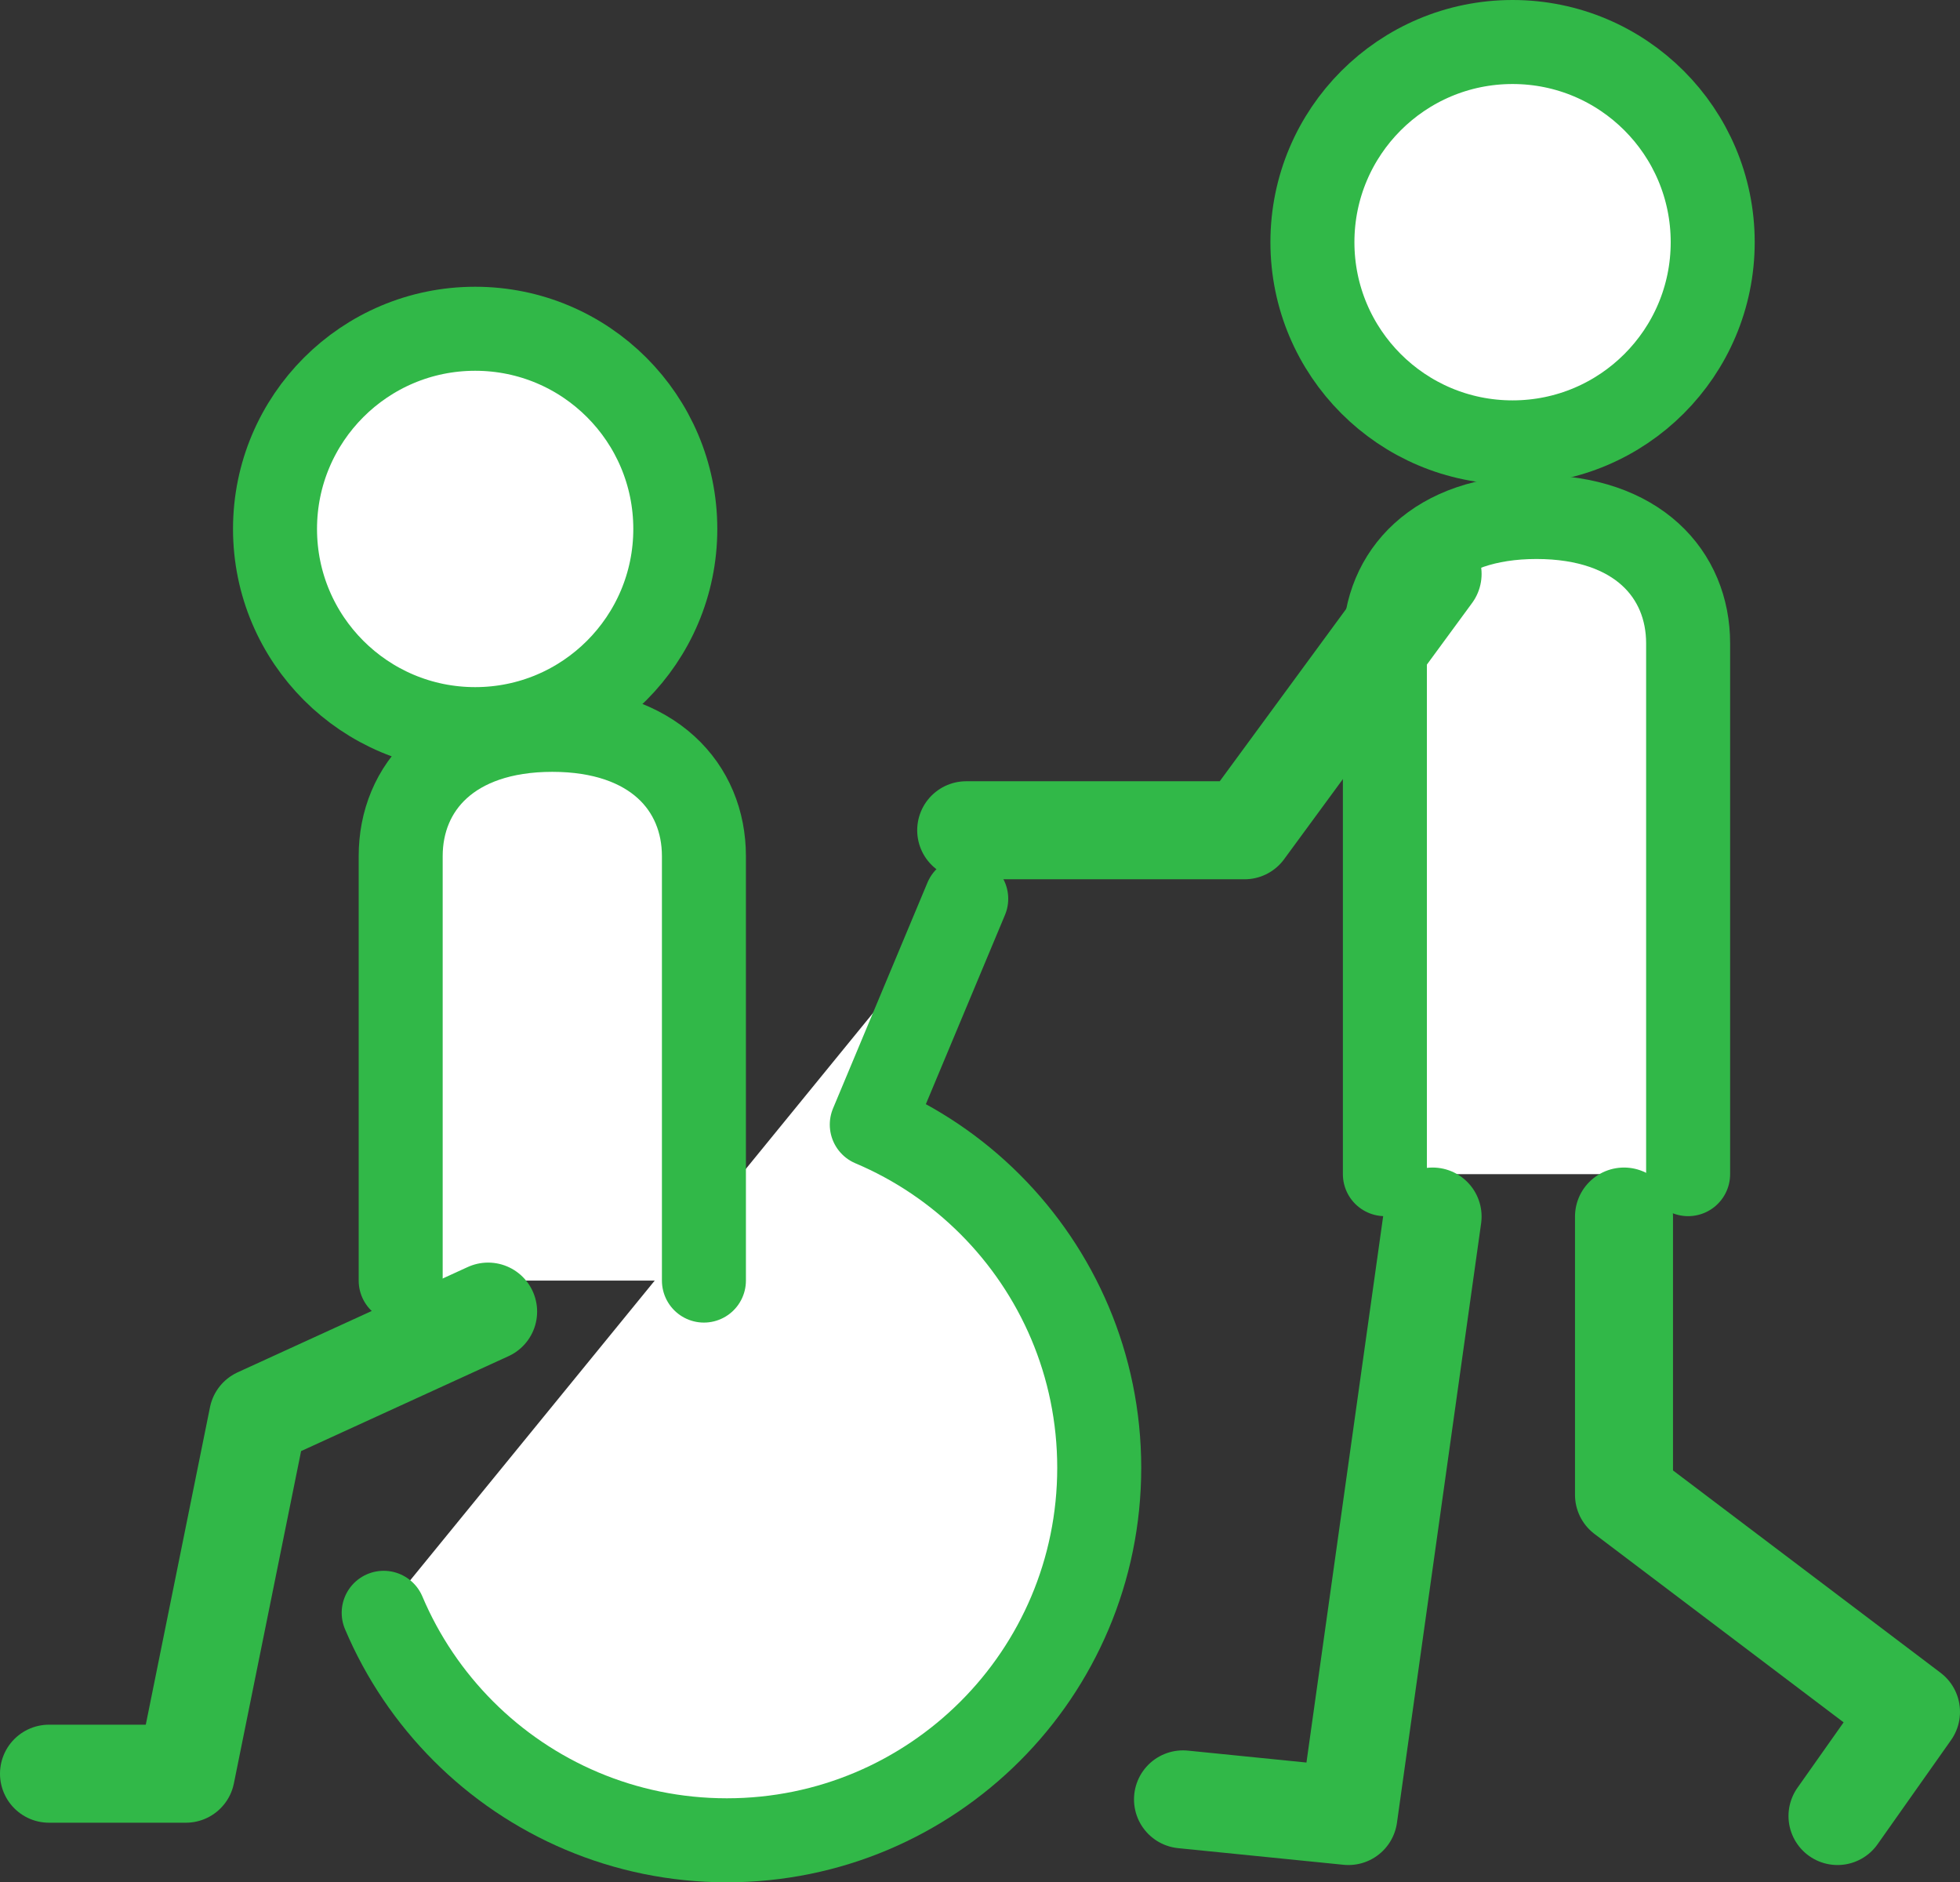 <?xml version="1.0" encoding="UTF-8"?>
<svg id="_レイヤー_2" data-name="レイヤー 2" xmlns="http://www.w3.org/2000/svg" width="70" height="67.211" viewBox="0 0 70 67.211">
  <rect x="0" y="0" width="70" height="67.211" fill="#333333" stroke="none"/>
  <defs>
    <style>
      .cls-1 {
        stroke-miterlimit: 10;
      }

      .cls-1, .cls-2, .cls-3 {
        stroke: #31b848;
      }

      .cls-1, .cls-3 {
        fill: #fff;
        stroke-width: 3px;
      }

      .cls-2 {
        fill: none;
        stroke-width: 3.5px;
      }

      .cls-2, .cls-3 {
        stroke-linecap: round;
        stroke-linejoin: round;
      }
    </style>
  </defs>
  <g id="_ライフイベント_アイコン" data-name="ライフイベント_アイコン">
    <g id="_介護_福祉" data-name="介護_福祉">
      <g>
        <circle class="cls-1" cx="54.02" cy="8.648" r="7.148"/>
        <path class="cls-3" d="M49.46,41.925v-18.953c0-2.461,1.805-4.512,5.415-4.512s5.415,2.051,5.415,4.512v18.953"/>
        <path class="cls-3" d="M13.703,57.588c.673,1.591,1.647,3.024,2.85,4.228s2.636,2.177,4.228,2.85,3.341,1.045,5.177,1.045,3.586-.372,5.177-1.045,3.024-1.647,4.228-2.85,2.177-2.636,2.85-4.228,1.045-3.341,1.045-5.177-.372-3.586-1.045-5.177c-.673-1.591-1.647-3.024-2.85-4.228s-2.636-2.177-4.228-2.85l3.373-8.064"/>
        <path class="cls-3" d="M14.31,45.725v-15.153c0-2.461,1.805-4.512,5.415-4.512s5.415,2.051,5.415,4.512v15.153"/>
        <circle class="cls-1" cx="16.97" cy="18.887" r="7.148"/>
        <polyline class="cls-2" points="17.433 46.833 9.215 50.593 6.638 63.333 1.75 63.333"/>
        <polyline class="cls-2" points="51.164 20.495 44.449 29.646 34.507 29.646"/>
        <polyline class="cls-2" points="51.164 43.439 48.158 64.844 42.25 64.25"/>
        <polyline class="cls-2" points="58 43.439 58 53.375 68.25 61.125 65.625 64.844"/>
      </g>
    </g>
  </g>
</svg>